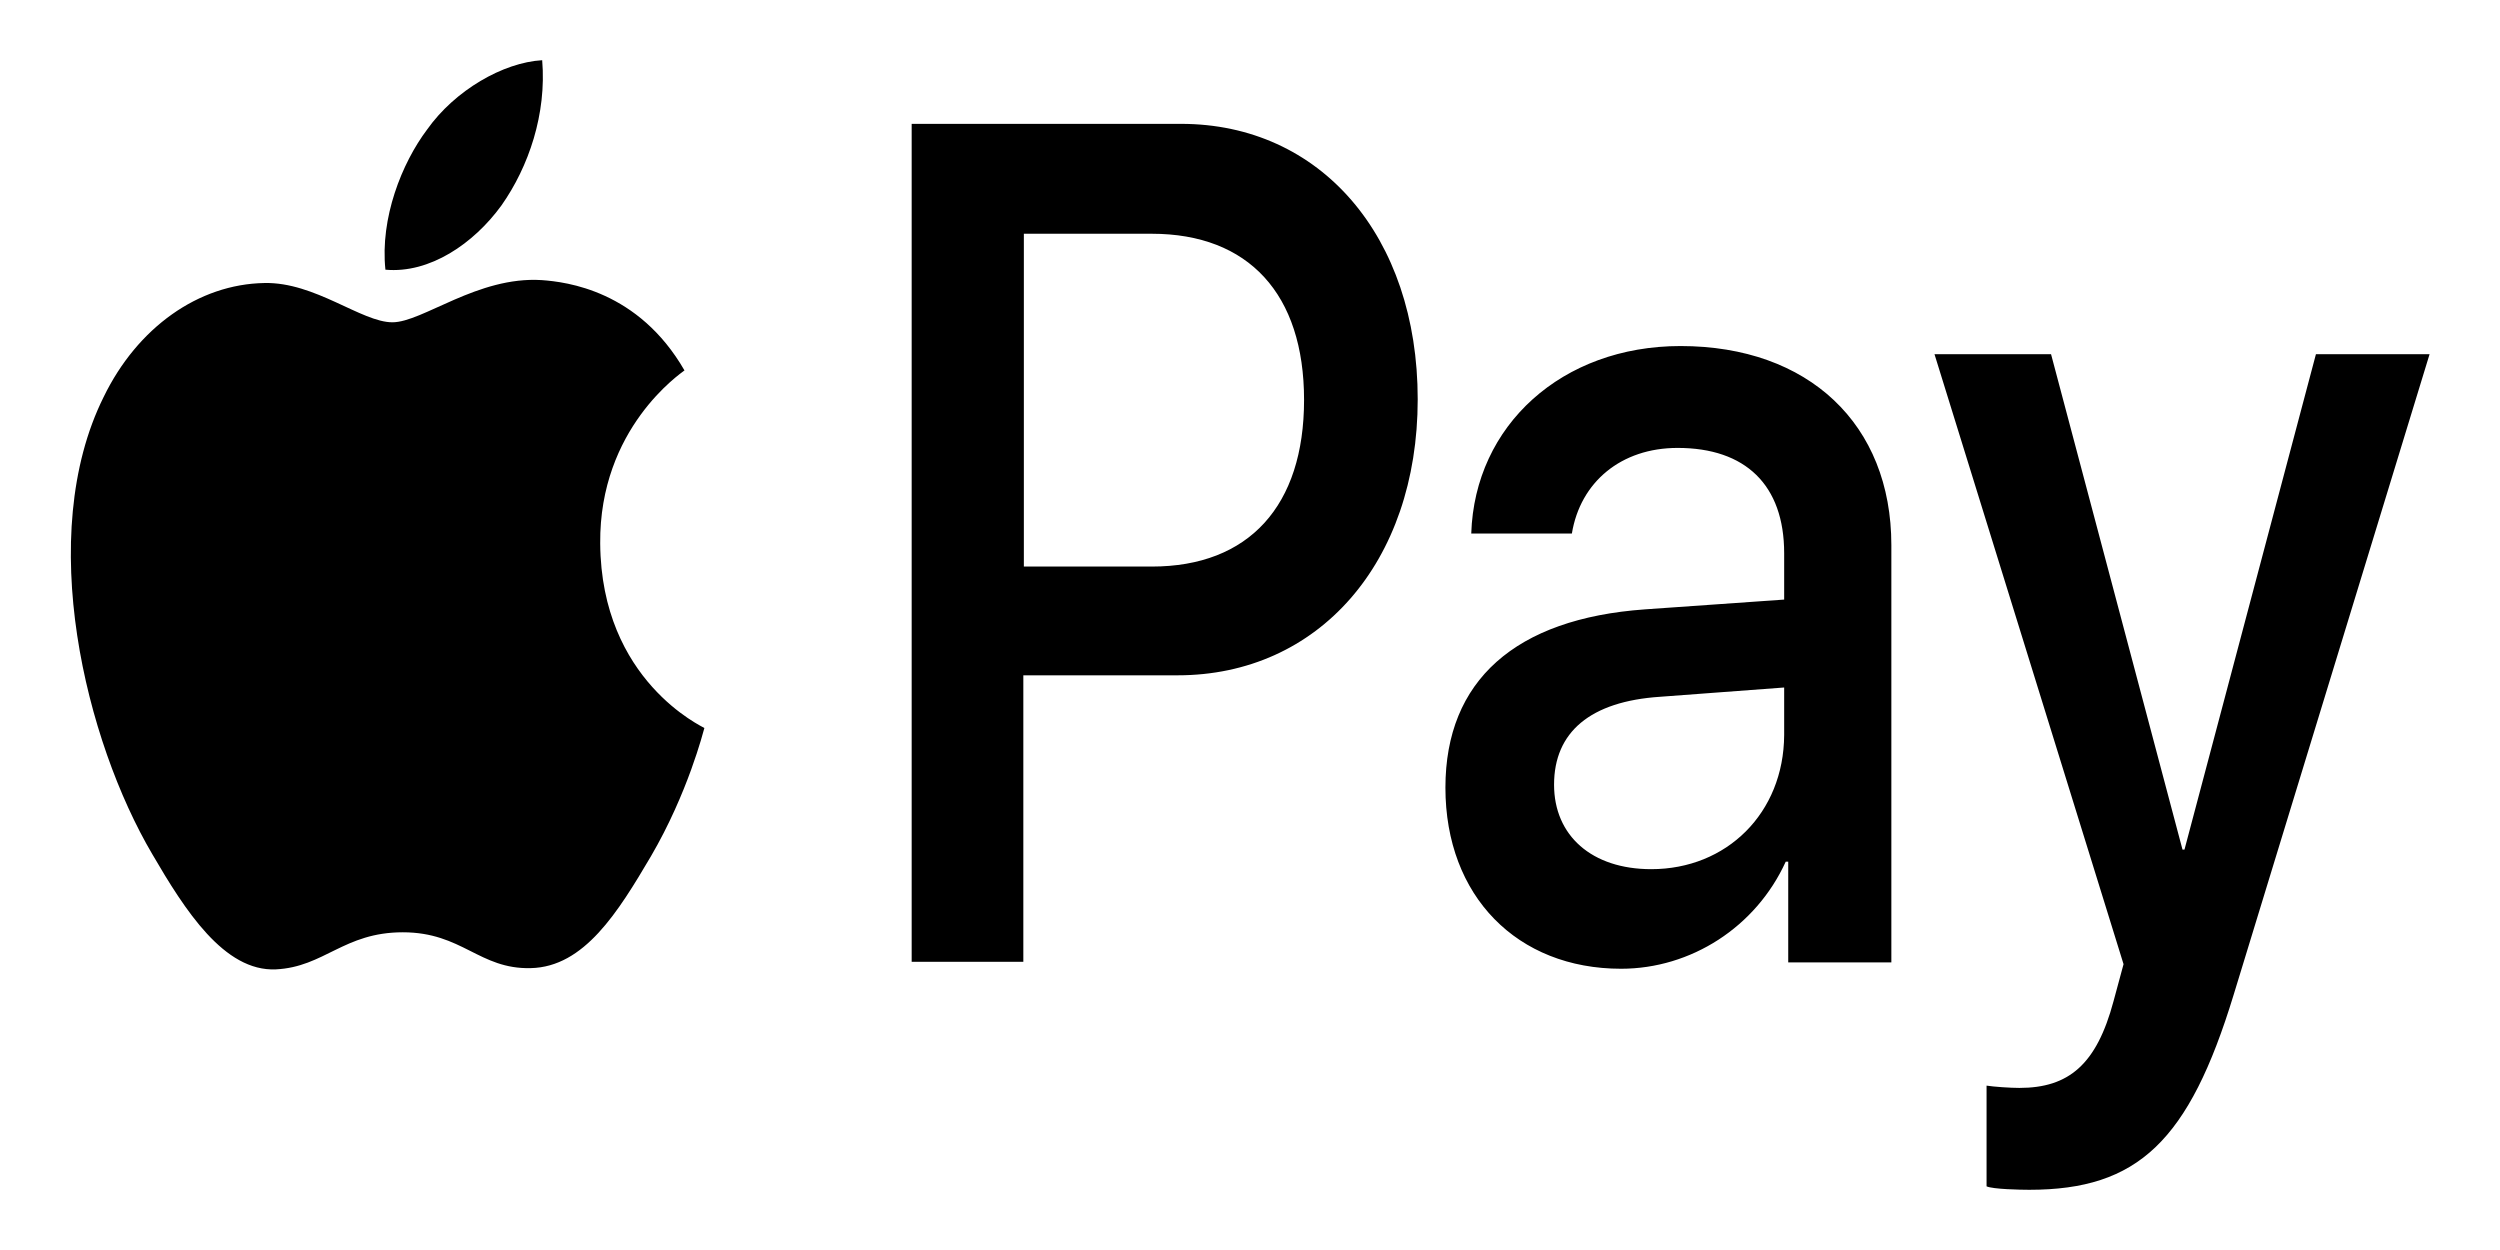 <svg width="24" height="12" viewBox="0 0 24 12" fill="none" xmlns="http://www.w3.org/2000/svg">
<path d="M4.814 1.972C4.548 2.339 4.124 2.628 3.7 2.589C3.648 2.094 3.857 1.567 4.1 1.244C4.367 0.867 4.829 0.6 5.205 0.578C5.248 1.094 5.076 1.6 4.814 1.972ZM5.2 2.689C4.586 2.65 4.057 3.094 3.767 3.094C3.471 3.094 3.024 2.706 2.538 2.717C1.905 2.728 1.319 3.144 0.995 3.811C0.333 5.144 0.824 7.117 1.462 8.2C1.776 8.739 2.152 9.328 2.648 9.306C3.114 9.283 3.3 8.95 3.867 8.95C4.438 8.95 4.6 9.306 5.095 9.294C5.609 9.283 5.933 8.756 6.248 8.222C6.605 7.611 6.752 7.022 6.762 6.989C6.752 6.978 5.771 6.539 5.762 5.217C5.752 4.111 6.538 3.583 6.571 3.556C6.129 2.789 5.438 2.706 5.2 2.689ZM8.752 1.189V9.233H9.824V6.483H11.305C12.657 6.483 13.61 5.4 13.61 3.833C13.61 2.267 12.676 1.189 11.338 1.189H8.752ZM9.824 2.244H11.057C11.986 2.244 12.519 2.822 12.519 3.839C12.519 4.856 11.99 5.439 11.057 5.439H9.829V2.244H9.824ZM15.562 9.3C16.233 9.3 16.857 8.9 17.143 8.272H17.167V9.239H18.157V5.233C18.157 4.072 17.362 3.322 16.133 3.322C14.995 3.322 14.157 4.083 14.124 5.122H15.09C15.171 4.628 15.562 4.3 16.105 4.3C16.757 4.3 17.128 4.656 17.128 5.311V5.756L15.79 5.85C14.548 5.939 13.876 6.533 13.876 7.561C13.876 8.606 14.567 9.3 15.562 9.3ZM15.852 8.344C15.281 8.344 14.919 8.022 14.919 7.533C14.919 7.028 15.267 6.733 15.938 6.689L17.128 6.6V7.056C17.124 7.806 16.576 8.344 15.852 8.344ZM19.481 11.422C20.524 11.422 21.014 10.956 21.443 9.55L23.324 3.4H22.233L20.971 8.156H20.952L19.69 3.4H18.571L20.386 9.256L20.29 9.611C20.128 10.217 19.862 10.444 19.386 10.444C19.3 10.444 19.138 10.433 19.071 10.422V11.389C19.133 11.417 19.4 11.422 19.481 11.422Z" fill="black"/>
</svg>
